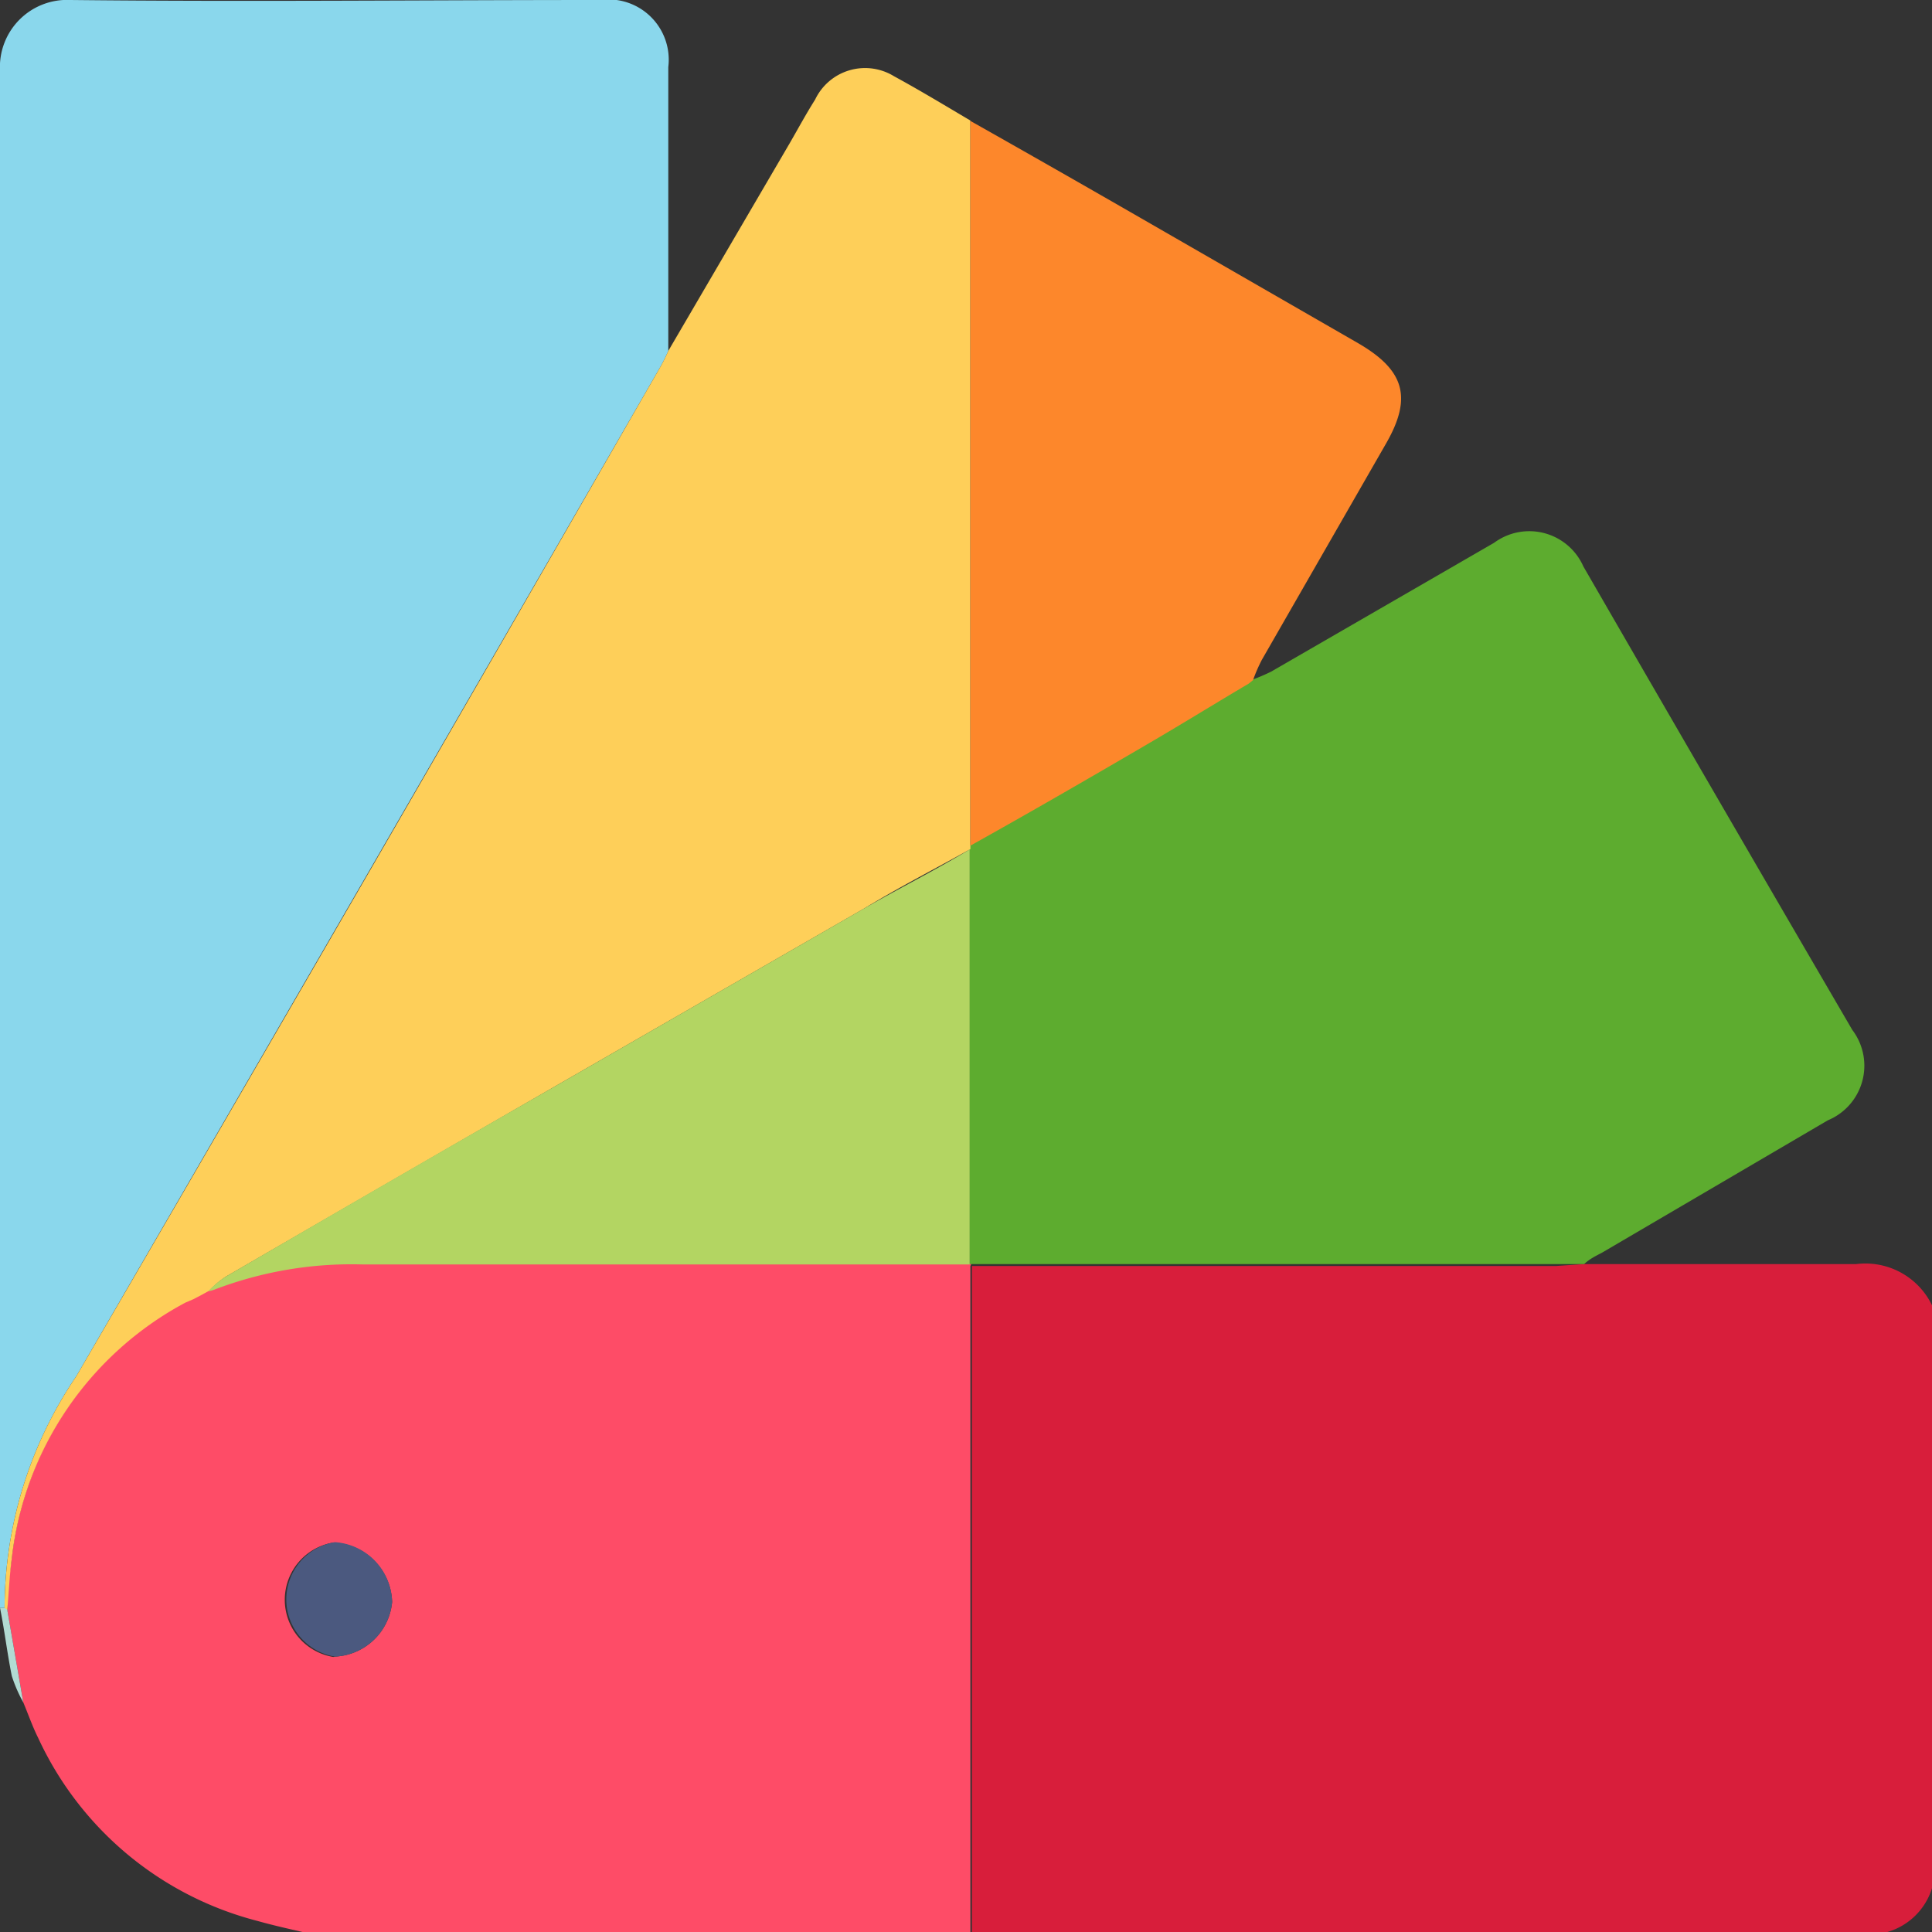 <svg xmlns="http://www.w3.org/2000/svg" width="50.65" height="50.65" style=""><rect width="100%" height="100%" fill="#333333" stroke="none"/><rect id="backgroundrect" width="100%" height="100%" x="0" y="0" fill="none" stroke="none"/><defs><style>.cls-1{fill:#d81e3b;}.cls-2{fill:#fe4c67;}.cls-3{fill:#8ad7ec;}.cls-4{fill:#5dac2f;}.cls-5{fill:#fecf59;}.cls-6{fill:#fd872b;}.cls-7{fill:#b2dbd3;}.cls-8{fill:#b3d562;}.cls-9{fill:#4b597f;}.cls-10{fill:#fefefe;}</style></defs><g class="currentLayer" style=""><title>Layer 1</title><g id="Capa_2" data-name="Capa 2"><g id="Capa_1-2" data-name="Capa 1"><path class="cls-1" d="M41.53,33.14c2.38,0,4.76,0,7.13,0a1.94,1.94,0,0,1,2,1.1V49.47a1.73,1.73,0,0,1-1.18,1.18h-24q0-8.73,0-17.46l.59,0H40.79Z" id="svg_1"/><path class="cls-2" d="M25.44,33.19V50.65H7.93c-.39-.09-.79-.18-1.18-.29A8.73,8.73,0,0,1,1,45.56c-.15-.3-.26-.62-.39-.93L.19,42.2c0-.46.06-.92.12-1.37a8.71,8.71,0,0,1,4.55-6.7L5.07,34h0l.21-.11h0l.2-.11h0a.63.63,0,0,0,.19,0,10.06,10.06,0,0,1,3.91-.66c3.3,0,6.59,0,9.89,0l6,0ZM8.78,43.43A1.58,1.58,0,0,0,10.28,42a1.61,1.61,0,0,0-1.54-1.56,1.52,1.52,0,0,0,0,3Z" id="svg_2"/><path class="cls-3" d="M0,42.15c0-.26,0-.53,0-.79Q0,21.61,0,1.85A1.76,1.76,0,0,1,1.85,0c4.63.05,9.26,0,13.89,0a1.58,1.58,0,0,1,1.78,1.76V9.2a4.51,4.51,0,0,1-.22.44Q9.67,22.87,2,36.08A10.86,10.86,0,0,0,.12,42.15Z" id="svg_3"/><path class="cls-4" d="M41.53,33.14l-.74,0H26l-.59,0v0c0-1,0-2,0-3,0-2.63,0-5.25,0-7.88,0,0,0-.06,0-.09,1.51-.87,3-1.72,4.53-2.6.93-.54,1.85-1.11,2.78-1.66l.11-.09h0a5.16,5.16,0,0,0,.49-.21l5.85-3.38a1.55,1.55,0,0,1,2.34.62Q45.06,21,48.56,27a1.55,1.55,0,0,1-.64,2.37L42,32.84C41.83,32.93,41.68,33,41.53,33.14Z" id="svg_4"/><path class="cls-5" d="M25.44,22.17s0,.06,0,.09c-.93.52-1.87,1-2.79,1.56l-8.08,4.65q-4.32,2.49-8.65,5a2.54,2.54,0,0,0-.44.37h0l-.2.11h0l-.21.11h0l-.21.09a8.71,8.71,0,0,0-4.55,6.7c-.06.45-.08.91-.12,1.37l-.07-.05A10.86,10.86,0,0,1,2,36.08Q9.69,22.88,17.3,9.64a4.51,4.51,0,0,0,.22-.44L20.7,3.76c.22-.38.43-.77.67-1.15A1.45,1.45,0,0,1,23.44,2c.68.37,1.34.77,2,1.16Z" id="svg_5"/><path class="cls-6" d="M25.44,22.17v-19q2.25,1.27,4.49,2.56L35.61,9c1.22.71,1.42,1.43.72,2.64L33.08,17.3a4.23,4.23,0,0,0-.23.53h0l-.11.09c-.93.55-1.85,1.12-2.78,1.66C28.47,20.45,27,21.3,25.44,22.17Z" id="svg_6"/><path class="cls-7" d="M.12,42.15l.07.05.42,2.43a3.79,3.79,0,0,1-.3-.69C.19,43.35.12,42.75,0,42.15Z" id="svg_7"/><path class="cls-8" d="M5.46,33.85a2.54,2.54,0,0,1,.44-.37q4.32-2.52,8.65-5l8.08-4.65c.92-.53,1.86-1,2.79-1.56,0,2.63,0,5.25,0,7.88,0,1,0,2,0,3l-6,0c-3.3,0-6.59,0-9.89,0a10.06,10.06,0,0,0-3.91.66A.63.63,0,0,1,5.46,33.85Z" id="svg_8"/><path class="cls-9" d="M8.78,43.43a1.52,1.52,0,0,1,0-3A1.61,1.61,0,0,1,10.28,42,1.58,1.58,0,0,1,8.78,43.43Z" id="svg_9"/><path class="cls-8" d="M5.26,34l.2-.11Z" id="svg_10"/><path class="cls-8" d="M5.06,34.05l.21-.11Z" id="svg_11"/><path class="cls-8" d="M4.86,34.13,5.07,34Z" id="svg_12"/><path class="cls-10" d="M32.75,17.91l.11-.09Z" id="svg_13"/></g></g></g></svg>